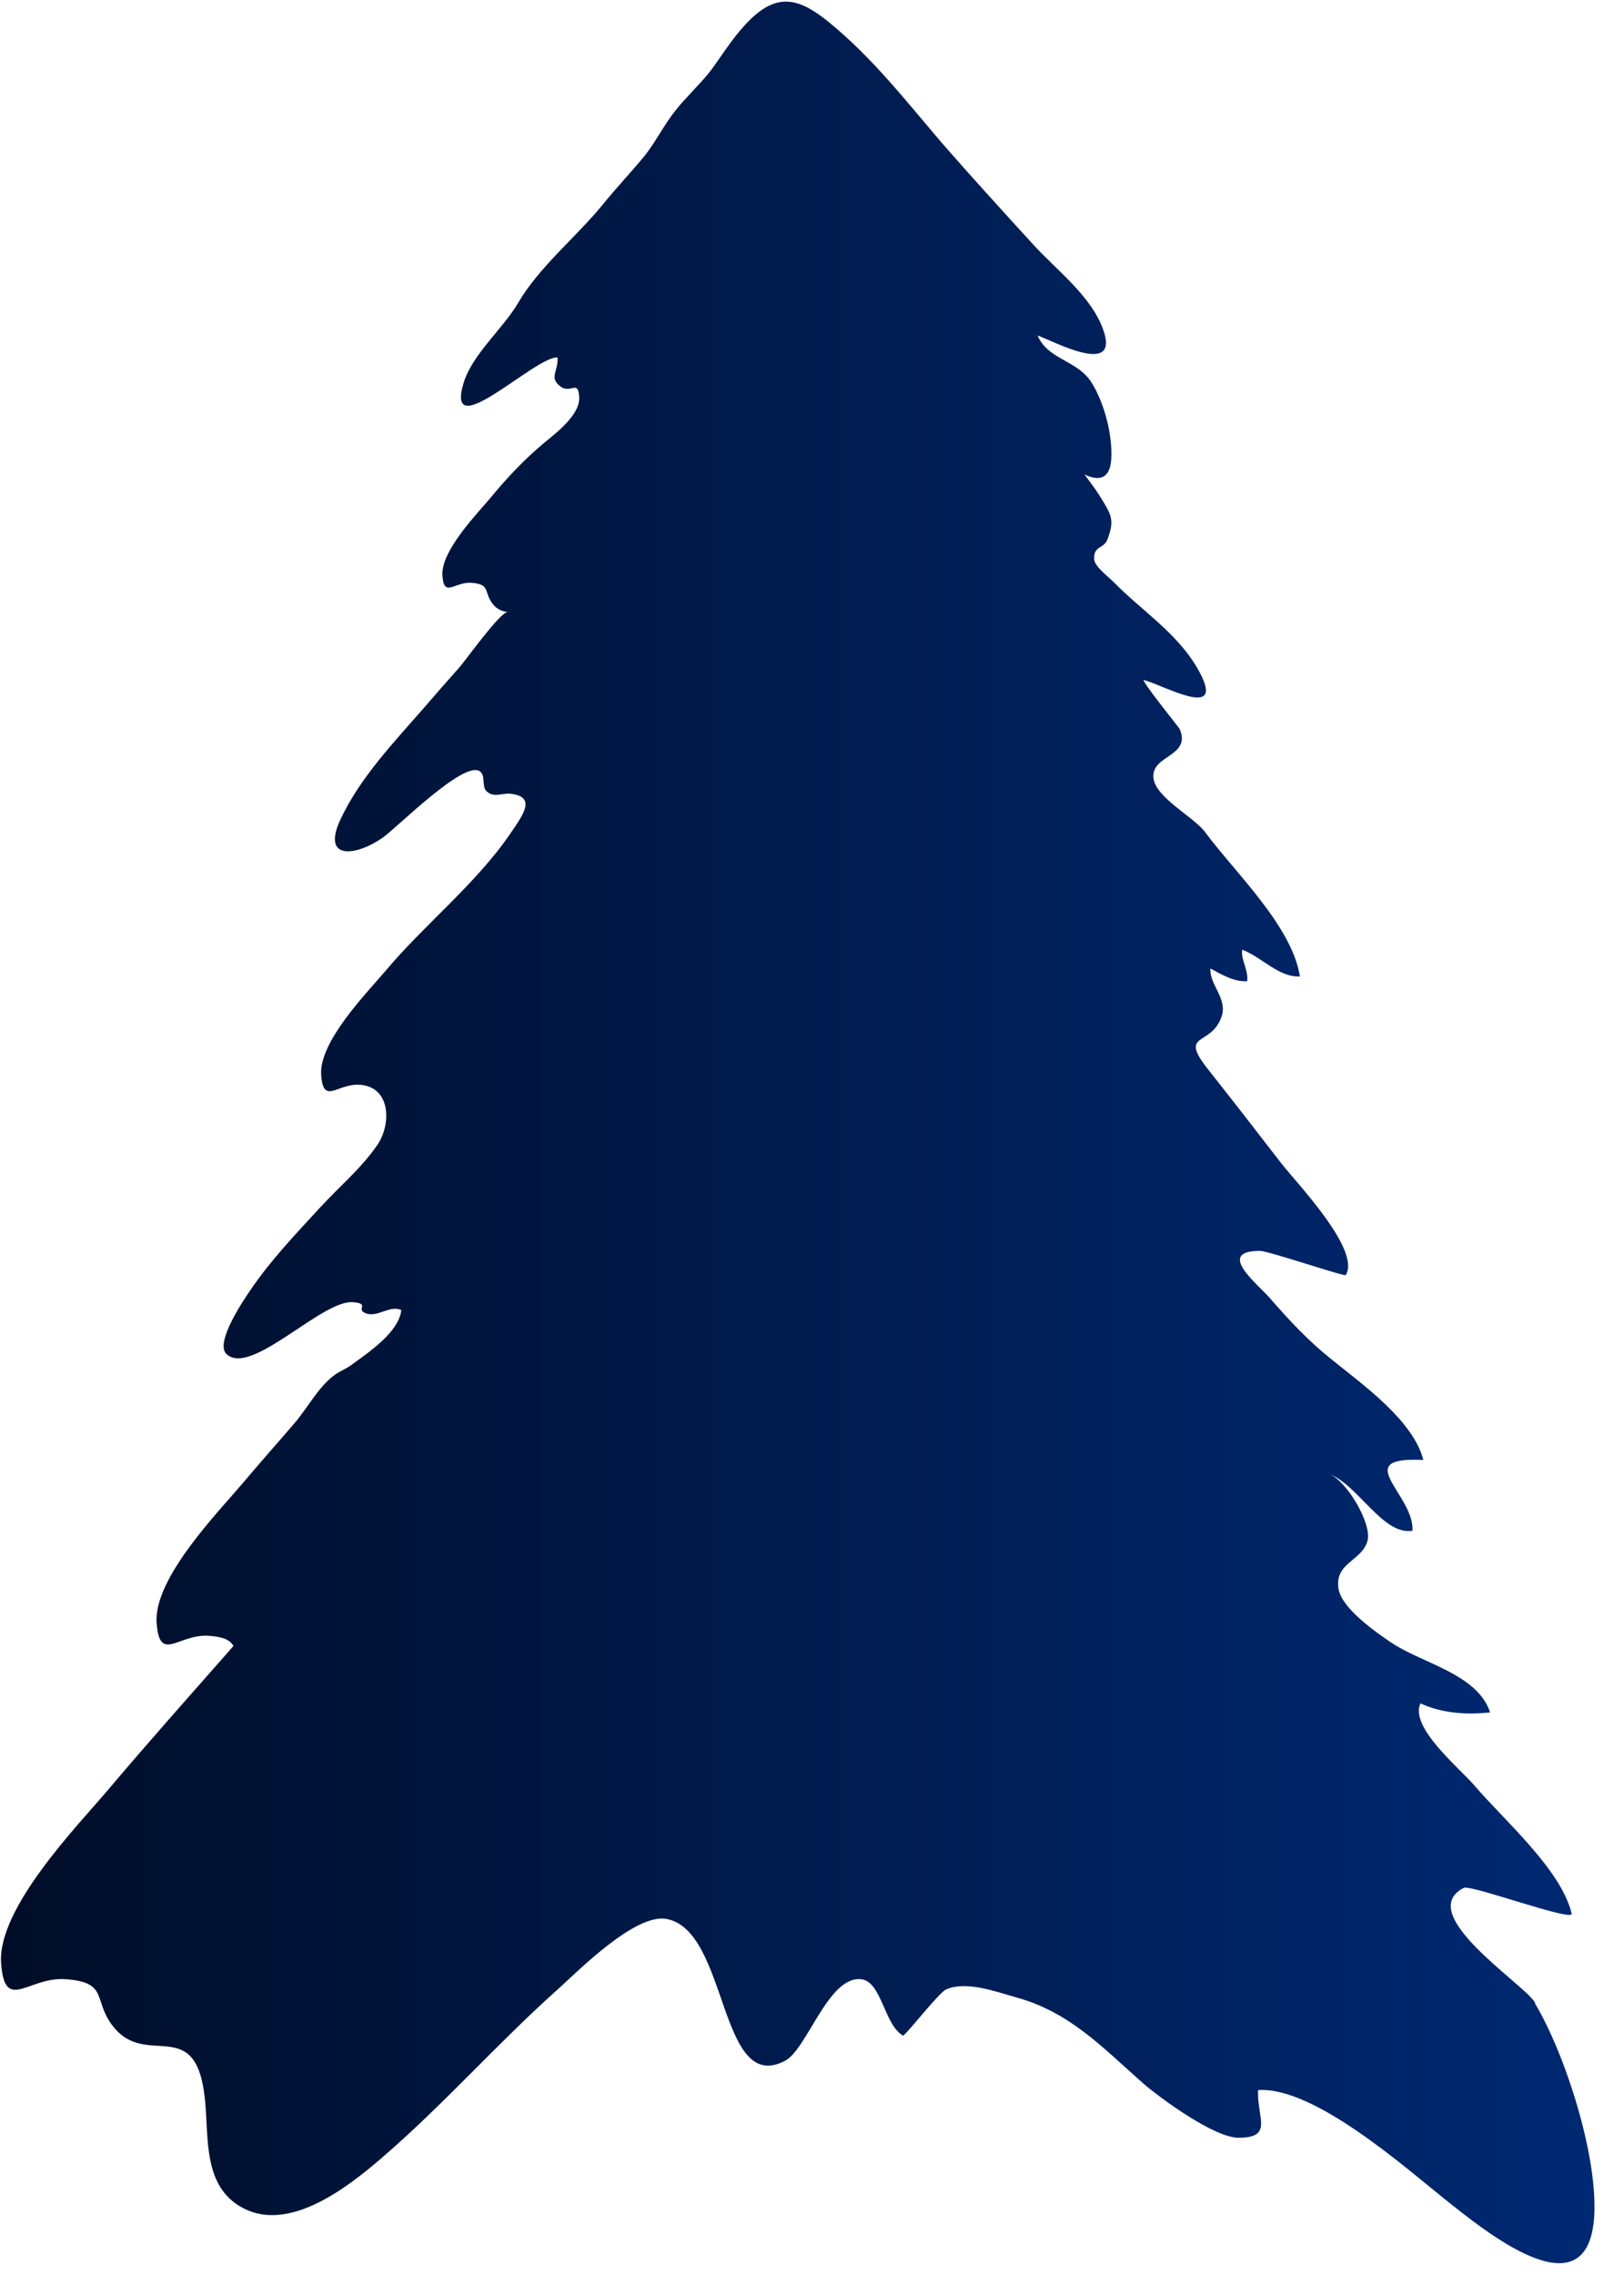 <?xml version="1.0" encoding="UTF-8"?> <svg xmlns="http://www.w3.org/2000/svg" width="45" height="63" viewBox="0 0 45 63" fill="none"> <path d="M42.53 55.45C42.23 54.94 39.17 52.99 40.56 52.28C40.75 52.18 43.62 53.24 43.55 52.99C43.25 51.76 41.67 50.4 40.86 49.45C40.44 48.96 39.05 47.83 39.36 47.17C39.96 47.45 40.65 47.49 41.29 47.42C40.94 46.35 39.39 46.06 38.54 45.48C38.11 45.19 37.18 44.54 37.09 44C36.97 43.28 37.73 43.23 37.89 42.68C38.03 42.19 37.3 40.99 36.83 40.82C37.62 41.1 38.32 42.53 39.14 42.39C39.19 41.38 37.38 40.33 39.44 40.43C39.16 39.33 37.74 38.33 36.89 37.64C36.24 37.12 35.72 36.56 35.19 35.95C34.86 35.57 33.67 34.64 34.91 34.64C35.15 34.64 37.26 35.36 37.29 35.31C37.72 34.61 35.9 32.73 35.5 32.21C34.83 31.34 34.16 30.48 33.48 29.62C32.64 28.56 33.56 29 33.85 28.15C34.02 27.65 33.51 27.27 33.54 26.82C33.84 26.98 34.2 27.2 34.56 27.17C34.59 26.84 34.38 26.58 34.42 26.3C34.96 26.5 35.43 27.07 36.02 27.04C35.8 25.64 34.21 24.15 33.39 23.04C33.08 22.62 32 22.08 31.96 21.53C31.91 20.9 33.01 20.96 32.69 20.19C32.68 20.16 31.57 18.79 31.7 18.83C32.38 19.04 34.04 19.98 33.17 18.49C32.6 17.52 31.65 16.92 30.88 16.14C30.75 16 30.34 15.7 30.32 15.5C30.29 15.1 30.59 15.21 30.69 14.93C30.89 14.39 30.8 14.26 30.47 13.73C30.34 13.52 30.19 13.33 30.05 13.14C30.41 13.31 30.74 13.3 30.79 12.75C30.84 12.08 30.61 11.18 30.25 10.6C29.86 9.97 29.04 9.97 28.75 9.29C29.22 9.46 31.01 10.43 30.58 9.16C30.26 8.21 29.27 7.48 28.61 6.75C27.77 5.83 26.92 4.9 26.1 3.96C25.09 2.78 24.17 1.59 22.95 0.6C22.16 -0.04 21.56 -0.21 20.79 0.54C20.4 0.92 20.11 1.37 19.8 1.81C19.57 2.14 19.29 2.41 19.03 2.7C18.94 2.8 18.84 2.9 18.76 3.01C18.42 3.41 18.18 3.92 17.85 4.33C17.47 4.79 17.06 5.22 16.69 5.68C15.96 6.57 14.93 7.4 14.35 8.4C13.93 9.11 13.1 9.8 12.85 10.59C12.3 12.39 14.84 9.85 15.45 9.9C15.47 10.29 15.2 10.46 15.54 10.71C15.82 10.91 16.03 10.49 16.05 11.02C16.06 11.5 15.4 12 15.07 12.27C14.51 12.74 14.05 13.23 13.58 13.8C13.22 14.23 12.21 15.26 12.26 15.94C12.3 16.57 12.6 16.1 13.07 16.14C13.6 16.18 13.4 16.4 13.65 16.72C13.78 16.89 13.93 16.93 14.07 16.95C13.87 16.93 12.9 18.29 12.73 18.48C12.39 18.86 12.07 19.23 11.74 19.61C10.92 20.55 9.98 21.53 9.44 22.68C8.89 23.84 9.87 23.71 10.6 23.2C10.99 22.93 12.81 21.09 13.28 21.35C13.47 21.45 13.34 21.78 13.48 21.91C13.68 22.1 13.9 21.96 14.14 21.98C14.88 22.06 14.49 22.57 14.15 23.07C13.2 24.47 11.76 25.6 10.67 26.9C10.18 27.48 8.83 28.85 8.9 29.77C8.96 30.62 9.35 29.99 9.98 30.04C10.84 30.11 10.84 31.14 10.46 31.7C10.01 32.36 9.38 32.88 8.84 33.47C8.18 34.19 7.5 34.9 6.95 35.71C6.77 35.97 5.95 37.17 6.27 37.49C6.93 38.15 8.92 35.99 9.78 36.06C10.27 36.1 9.84 36.26 10.14 36.37C10.47 36.49 10.8 36.13 11.12 36.28C11.05 36.9 10.2 37.46 9.72 37.81C9.57 37.92 9.39 37.98 9.24 38.1C8.81 38.43 8.52 38.99 8.17 39.4C7.69 39.96 7.2 40.51 6.72 41.08C6.06 41.86 4.25 43.71 4.34 44.94C4.42 46.08 4.95 45.23 5.8 45.3C6.22 45.33 6.38 45.43 6.47 45.58C5.31 46.9 4.13 48.22 2.99 49.57C2.17 50.54 -0.07 52.83 0.03 54.36C0.13 55.77 0.79 54.72 1.84 54.81C3.02 54.9 2.57 55.4 3.13 56.11C4.06 57.31 5.44 55.74 5.68 58.15C5.79 59.2 5.61 60.56 6.74 61.15C8.02 61.82 9.62 60.58 10.54 59.79C12.28 58.3 13.79 56.57 15.5 55.05C16.04 54.56 17.61 52.98 18.47 53.14C20.19 53.46 19.91 58.03 21.75 57.07C22.37 56.75 22.95 54.7 23.87 54.81C24.43 54.88 24.5 56.07 25.02 56.37C25.07 56.4 26.02 55.17 26.22 55.09C26.78 54.85 27.58 55.15 28.15 55.31C29.62 55.71 30.52 56.67 31.65 57.67C32.14 58.1 33.66 59.21 34.33 59.2C35.29 59.19 34.83 58.66 34.86 57.88C36.39 57.77 38.91 60 40.01 60.88C41.09 61.74 43.95 64.11 44.17 61.44C44.3 59.78 43.39 56.92 42.54 55.49L42.53 55.45Z" fill="url(#paint0_linear_51_83)"></path> <defs> <linearGradient id="paint0_linear_51_83" x1="0.03" y1="31.34" x2="44.18" y2="31.34" gradientUnits="userSpaceOnUse"> <stop stop-color="#000D28"></stop> <stop offset="1" stop-color="#002973"></stop> </linearGradient> </defs> </svg> 